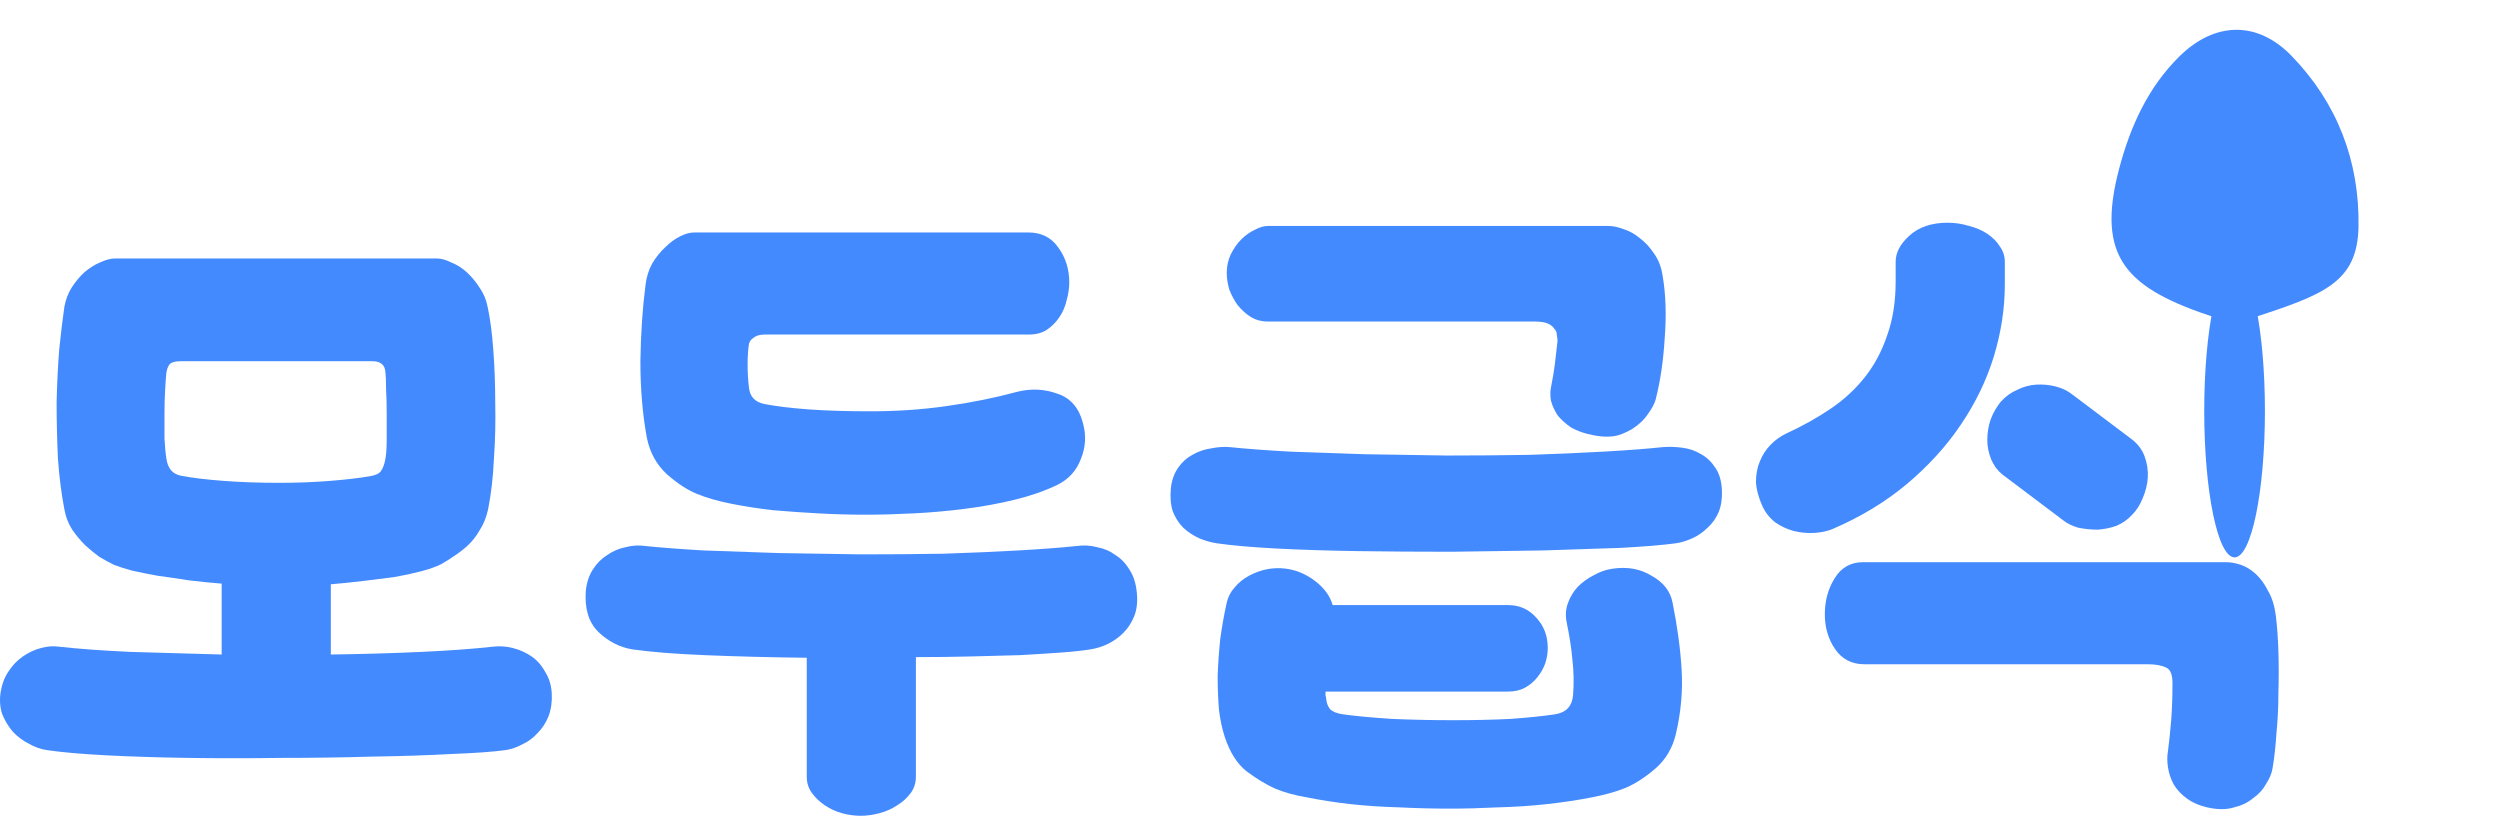 <svg width="190" height="62" viewBox="0 0 190 62" fill="none" xmlns="http://www.w3.org/2000/svg">
<path d="M139.28 40.204C138.885 40.369 138.424 40.468 137.897 40.501C137.371 40.534 136.844 40.484 136.317 40.353C135.823 40.221 135.362 40.007 134.934 39.71C134.506 39.381 134.177 38.969 133.946 38.475C133.65 37.816 133.486 37.206 133.453 36.646C133.453 36.053 133.551 35.526 133.749 35.064C133.946 34.57 134.226 34.142 134.588 33.779C134.951 33.417 135.346 33.137 135.774 32.939C136.992 32.379 138.111 31.753 139.132 31.061C140.153 30.369 141.025 29.562 141.749 28.639C142.474 27.717 143.033 26.662 143.428 25.476C143.856 24.29 144.07 22.923 144.07 21.374V19.891C144.07 19.199 144.416 18.541 145.107 17.914C145.832 17.256 146.803 16.926 148.021 16.926C148.581 16.926 149.124 17.008 149.651 17.173C150.178 17.305 150.639 17.503 151.034 17.766C151.429 18.03 151.742 18.343 151.972 18.705C152.235 19.068 152.367 19.463 152.367 19.891V21.621C152.367 23.433 152.087 25.262 151.528 27.107C150.968 28.919 150.128 30.649 149.009 32.297C147.922 33.911 146.556 35.41 144.91 36.794C143.297 38.145 141.42 39.282 139.28 40.204ZM161.948 33.335C162.442 33.697 162.787 34.142 162.985 34.669C163.182 35.196 163.265 35.74 163.232 36.3C163.199 36.827 163.067 37.354 162.837 37.882C162.639 38.376 162.376 38.788 162.047 39.117C161.717 39.48 161.322 39.76 160.861 39.957C160.4 40.122 159.923 40.221 159.429 40.254C158.935 40.254 158.441 40.204 157.948 40.106C157.487 39.974 157.092 39.776 156.762 39.513L152.17 36.053C151.807 35.756 151.528 35.377 151.33 34.916C151.132 34.422 151.034 33.928 151.034 33.433C151.034 32.906 151.116 32.395 151.281 31.901C151.478 31.374 151.742 30.913 152.071 30.517C152.433 30.122 152.844 29.826 153.305 29.628C153.766 29.397 154.244 29.265 154.738 29.232C155.264 29.2 155.775 29.249 156.268 29.381C156.762 29.512 157.19 29.727 157.552 30.023L161.948 33.335ZM169.158 42.725C169.52 42.725 169.899 42.791 170.294 42.923C170.689 43.054 171.068 43.285 171.43 43.615C171.792 43.944 172.105 44.373 172.368 44.9C172.664 45.394 172.862 46.02 172.961 46.778C173.059 47.569 173.125 48.475 173.158 49.496C173.191 50.517 173.191 51.572 173.158 52.659C173.158 53.714 173.109 54.735 173.01 55.723C172.944 56.745 172.845 57.634 172.714 58.392C172.648 58.788 172.483 59.183 172.22 59.578C171.989 60.007 171.66 60.369 171.232 60.666C170.837 60.995 170.36 61.226 169.8 61.358C169.273 61.522 168.664 61.539 167.973 61.407C167.281 61.275 166.705 61.045 166.244 60.715C165.816 60.419 165.471 60.056 165.207 59.628C164.977 59.2 164.829 58.755 164.763 58.293C164.697 57.865 164.697 57.47 164.763 57.107C164.861 56.349 164.944 55.559 165.01 54.735C165.075 53.911 165.108 52.972 165.108 51.918C165.108 51.259 164.944 50.863 164.615 50.732C164.285 50.567 163.824 50.484 163.232 50.484H141.7C140.745 50.484 140.004 50.106 139.478 49.348C138.951 48.59 138.687 47.7 138.687 46.679C138.687 45.657 138.934 44.751 139.428 43.961C139.922 43.137 140.646 42.725 141.601 42.725H169.158Z" fill="#448AFF"/>
<path d="M125.828 30.369C125.729 30.699 125.548 31.045 125.285 31.407C125.054 31.769 124.741 32.099 124.346 32.395C123.951 32.692 123.49 32.923 122.964 33.087C122.437 33.219 121.828 33.219 121.136 33.087C120.445 32.956 119.869 32.758 119.408 32.494C118.98 32.198 118.634 31.885 118.371 31.555C118.14 31.193 117.976 30.83 117.877 30.468C117.811 30.073 117.811 29.727 117.877 29.43C118.009 28.771 118.107 28.178 118.173 27.651C118.239 27.091 118.305 26.514 118.371 25.921C118.371 25.789 118.354 25.641 118.321 25.476C118.321 25.279 118.256 25.114 118.124 24.982C118.025 24.817 117.86 24.685 117.63 24.587C117.4 24.488 117.07 24.438 116.642 24.438H96.345C95.884 24.438 95.456 24.323 95.061 24.092C94.699 23.862 94.37 23.565 94.073 23.203C93.81 22.84 93.596 22.445 93.431 22.017C93.3 21.588 93.234 21.16 93.234 20.732C93.234 20.237 93.333 19.776 93.53 19.348C93.761 18.886 94.024 18.508 94.32 18.211C94.65 17.881 94.995 17.634 95.357 17.47C95.719 17.272 96.049 17.173 96.345 17.173H122.223C122.585 17.173 122.98 17.255 123.408 17.42C123.836 17.552 124.248 17.783 124.643 18.112C125.038 18.409 125.4 18.804 125.729 19.298C126.058 19.759 126.272 20.336 126.371 21.028C126.602 22.412 126.651 23.96 126.519 25.674C126.42 27.387 126.19 28.952 125.828 30.369ZM92.493 41.292C92.032 41.226 91.571 41.094 91.11 40.896C90.682 40.699 90.287 40.435 89.925 40.105C89.596 39.776 89.332 39.364 89.135 38.87C88.97 38.376 88.921 37.783 88.987 37.091C89.053 36.498 89.234 35.987 89.53 35.559C89.826 35.13 90.188 34.801 90.616 34.57C91.077 34.306 91.555 34.142 92.049 34.076C92.542 33.977 93.003 33.944 93.431 33.977C94.715 34.109 96.246 34.224 98.024 34.323C99.802 34.389 101.695 34.455 103.703 34.521C105.745 34.554 107.835 34.587 109.975 34.62C112.115 34.62 114.189 34.603 116.198 34.57C118.239 34.504 120.132 34.422 121.877 34.323C123.655 34.224 125.169 34.109 126.42 33.977C126.881 33.944 127.359 33.961 127.853 34.026C128.379 34.092 128.857 34.257 129.285 34.521C129.713 34.751 130.075 35.097 130.371 35.559C130.668 35.987 130.832 36.547 130.865 37.239C130.898 37.865 130.816 38.425 130.618 38.919C130.421 39.381 130.141 39.776 129.779 40.105C129.449 40.435 129.071 40.699 128.643 40.896C128.215 41.094 127.787 41.226 127.359 41.292C126.371 41.423 124.988 41.539 123.21 41.638C121.433 41.703 119.441 41.769 117.235 41.835C115.029 41.868 112.708 41.901 110.272 41.934C107.835 41.934 105.481 41.918 103.21 41.885C100.971 41.852 98.897 41.786 96.987 41.687C95.11 41.588 93.612 41.456 92.493 41.292ZM100.74 52.56C100.74 52.659 100.74 52.758 100.74 52.857C100.773 52.956 100.79 53.038 100.79 53.104C100.823 53.433 100.921 53.697 101.086 53.895C101.284 54.092 101.613 54.224 102.074 54.29C103.029 54.422 104.263 54.537 105.778 54.636C107.292 54.702 108.839 54.735 110.42 54.735C112.033 54.735 113.498 54.702 114.815 54.636C116.165 54.537 117.284 54.422 118.173 54.29C119.029 54.158 119.49 53.664 119.556 52.807C119.622 51.885 119.605 51.012 119.507 50.188C119.441 49.364 119.293 48.392 119.062 47.272C118.963 46.778 118.996 46.3 119.161 45.839C119.326 45.377 119.572 44.965 119.902 44.603C120.264 44.241 120.675 43.944 121.136 43.713C121.597 43.45 122.075 43.285 122.568 43.219C123.688 43.054 124.676 43.236 125.532 43.763C126.421 44.257 126.947 44.932 127.112 45.789C127.474 47.569 127.705 49.265 127.803 50.88C127.902 52.494 127.754 54.142 127.359 55.822C127.095 56.877 126.585 57.733 125.828 58.392C125.071 59.051 124.313 59.545 123.556 59.875C122.832 60.171 121.943 60.419 120.889 60.616C119.869 60.814 118.766 60.979 117.581 61.111C116.395 61.242 115.161 61.325 113.877 61.358C112.593 61.423 111.358 61.456 110.173 61.456C108.889 61.456 107.605 61.423 106.321 61.358C105.037 61.325 103.802 61.242 102.617 61.111C101.465 60.979 100.395 60.814 99.407 60.616C98.419 60.452 97.58 60.221 96.888 59.924C96.23 59.628 95.522 59.199 94.765 58.639C94.04 58.079 93.481 57.206 93.086 56.02C92.888 55.427 92.74 54.735 92.641 53.944C92.575 53.12 92.542 52.264 92.542 51.374C92.575 50.452 92.641 49.512 92.74 48.557C92.872 47.601 93.036 46.679 93.234 45.789C93.333 45.361 93.53 44.982 93.826 44.653C94.123 44.29 94.485 43.993 94.913 43.763C95.341 43.532 95.785 43.367 96.246 43.269C96.74 43.17 97.234 43.153 97.728 43.219C98.518 43.318 99.259 43.631 99.95 44.158C100.642 44.685 101.086 45.295 101.284 45.987H114.618C115.474 45.987 116.181 46.3 116.741 46.926C117.334 47.552 117.63 48.326 117.63 49.249C117.63 49.644 117.564 50.04 117.432 50.435C117.301 50.797 117.103 51.143 116.84 51.473C116.576 51.802 116.264 52.066 115.902 52.264C115.539 52.461 115.111 52.56 114.618 52.56H100.74Z" fill="#448AFF"/>
<path d="M56.917 29.43C56.983 30.155 57.395 30.583 58.152 30.715C59.008 30.88 60.094 31.012 61.411 31.11C62.728 31.209 64.309 31.259 66.152 31.259C68.161 31.259 70.087 31.127 71.93 30.863C73.807 30.6 75.601 30.237 77.313 29.776C78.367 29.512 79.387 29.562 80.375 29.924C81.363 30.254 82.005 30.995 82.301 32.148C82.564 33.071 82.515 33.977 82.153 34.867C81.824 35.756 81.231 36.415 80.375 36.843C79.42 37.305 78.334 37.684 77.116 37.98C75.898 38.277 74.63 38.508 73.313 38.672C72.029 38.837 70.729 38.952 69.412 39.018C68.128 39.084 66.909 39.117 65.757 39.117C64.605 39.117 63.42 39.084 62.202 39.018C61.016 38.952 59.847 38.87 58.695 38.771C57.576 38.639 56.522 38.474 55.535 38.277C54.547 38.079 53.691 37.832 52.967 37.535C52.242 37.239 51.485 36.745 50.695 36.053C49.905 35.328 49.394 34.405 49.164 33.285C48.835 31.506 48.67 29.562 48.67 27.453C48.703 25.311 48.835 23.367 49.065 21.621C49.131 21.061 49.296 20.534 49.559 20.04C49.855 19.545 50.184 19.134 50.547 18.804C50.909 18.442 51.287 18.162 51.682 17.964C52.078 17.766 52.44 17.667 52.769 17.667H78.153C79.141 17.667 79.898 18.046 80.424 18.804C80.984 19.562 81.264 20.451 81.264 21.473C81.264 21.901 81.198 22.346 81.067 22.807C80.968 23.269 80.787 23.697 80.523 24.092C80.26 24.488 79.931 24.817 79.536 25.081C79.173 25.311 78.713 25.427 78.153 25.427H58.102C57.74 25.427 57.461 25.509 57.263 25.674C57.066 25.806 56.95 25.97 56.917 26.168C56.852 26.596 56.819 27.107 56.819 27.7C56.819 28.293 56.852 28.87 56.917 29.43ZM48.028 49.348C47.073 49.183 46.217 48.738 45.46 48.013C44.736 47.288 44.423 46.251 44.522 44.9C44.587 44.273 44.769 43.73 45.065 43.269C45.361 42.807 45.723 42.445 46.151 42.181C46.579 41.885 47.04 41.687 47.534 41.588C48.061 41.456 48.538 41.423 48.966 41.489C50.25 41.621 51.765 41.736 53.51 41.835C55.288 41.901 57.181 41.967 59.189 42.033C61.23 42.066 63.321 42.099 65.461 42.132C67.601 42.132 69.675 42.115 71.683 42.082C73.725 42.017 75.618 41.934 77.363 41.835C79.141 41.736 80.655 41.621 81.906 41.489C82.4 41.423 82.894 41.456 83.388 41.588C83.914 41.687 84.375 41.885 84.77 42.181C85.198 42.445 85.561 42.824 85.857 43.318C86.153 43.779 86.334 44.356 86.4 45.048C86.466 45.74 86.4 46.333 86.203 46.827C86.005 47.321 85.725 47.75 85.363 48.112C85.034 48.442 84.639 48.722 84.178 48.952C83.75 49.15 83.322 49.282 82.894 49.348C82.301 49.447 81.544 49.529 80.622 49.595C79.7 49.661 78.663 49.727 77.511 49.792C76.359 49.825 75.107 49.858 73.758 49.891C72.441 49.924 71.058 49.941 69.609 49.941V59.035C69.609 59.496 69.478 59.908 69.214 60.27C68.951 60.633 68.605 60.946 68.177 61.209C67.782 61.473 67.338 61.671 66.844 61.802C66.35 61.934 65.872 62 65.412 62C64.951 62 64.473 61.934 63.979 61.802C63.518 61.671 63.09 61.473 62.695 61.209C62.3 60.946 61.971 60.633 61.708 60.27C61.444 59.908 61.313 59.496 61.313 59.035V49.99C58.514 49.957 55.93 49.891 53.559 49.792C51.222 49.694 49.378 49.545 48.028 49.348Z" fill="#448AFF"/>
<path d="M33.538 42.873C33.144 43.071 32.633 43.252 32.008 43.417C31.382 43.581 30.691 43.73 29.933 43.862C29.176 43.96 28.386 44.059 27.563 44.158C26.74 44.257 25.933 44.339 25.143 44.405V49.743C27.579 49.71 29.868 49.644 32.008 49.545C34.148 49.446 35.958 49.315 37.44 49.15C37.934 49.084 38.444 49.117 38.971 49.249C39.498 49.381 39.975 49.595 40.403 49.891C40.831 50.188 41.177 50.583 41.44 51.077C41.736 51.539 41.901 52.082 41.934 52.708C41.967 53.334 41.885 53.911 41.687 54.438C41.489 54.932 41.21 55.361 40.847 55.723C40.518 56.086 40.14 56.366 39.712 56.563C39.284 56.794 38.856 56.942 38.428 57.008C37.44 57.14 36.057 57.239 34.279 57.305C32.502 57.404 30.51 57.469 28.304 57.502C26.098 57.568 23.777 57.601 21.34 57.601C18.904 57.634 16.55 57.634 14.278 57.601C12.04 57.568 9.965 57.502 8.056 57.404C6.179 57.305 4.681 57.173 3.562 57.008C3.101 56.942 2.64 56.778 2.179 56.514C1.718 56.283 1.307 55.97 0.944 55.575C0.615 55.18 0.352 54.735 0.154 54.24C-0.01 53.713 -0.043 53.153 0.056 52.56C0.154 51.967 0.352 51.456 0.648 51.028C0.944 50.567 1.307 50.188 1.735 49.891C2.163 49.595 2.624 49.381 3.117 49.249C3.611 49.117 4.072 49.084 4.5 49.15C5.982 49.315 7.793 49.446 9.933 49.545C12.105 49.611 14.41 49.677 16.846 49.743V44.356C16.023 44.29 15.2 44.208 14.377 44.109C13.554 43.977 12.764 43.862 12.007 43.763C11.282 43.631 10.624 43.499 10.031 43.367C9.439 43.203 8.978 43.054 8.649 42.923C8.319 42.758 7.957 42.56 7.562 42.33C7.2 42.066 6.838 41.769 6.476 41.44C6.113 41.077 5.784 40.682 5.488 40.254C5.192 39.792 4.994 39.282 4.895 38.722C4.665 37.535 4.5 36.234 4.401 34.817C4.336 33.4 4.303 31.983 4.303 30.567C4.336 29.15 4.401 27.815 4.5 26.563C4.632 25.278 4.764 24.191 4.895 23.301C4.994 22.774 5.175 22.297 5.439 21.868C5.735 21.407 6.064 21.012 6.426 20.682C6.821 20.352 7.216 20.105 7.611 19.941C8.039 19.743 8.418 19.644 8.747 19.644H33.193C33.522 19.644 33.884 19.743 34.279 19.941C34.707 20.105 35.102 20.352 35.465 20.682C35.827 21.012 36.156 21.407 36.452 21.868C36.749 22.297 36.946 22.758 37.045 23.252C37.242 24.142 37.391 25.245 37.489 26.563C37.588 27.848 37.638 29.199 37.638 30.616C37.67 32.033 37.638 33.45 37.539 34.867C37.473 36.283 37.325 37.568 37.094 38.722C36.963 39.315 36.749 39.842 36.452 40.303C36.189 40.764 35.876 41.16 35.514 41.489C35.185 41.786 34.839 42.049 34.477 42.28C34.148 42.511 33.835 42.708 33.538 42.873ZM29.291 28.293C29.259 27.733 28.929 27.453 28.304 27.453H13.735C13.406 27.453 13.159 27.502 12.994 27.601C12.83 27.7 12.715 27.931 12.649 28.293C12.616 28.59 12.583 29.035 12.55 29.628C12.517 30.188 12.501 30.797 12.501 31.456C12.501 32.082 12.501 32.708 12.501 33.334C12.534 33.96 12.583 34.471 12.649 34.867C12.748 35.591 13.11 36.02 13.735 36.151C14.591 36.316 15.678 36.448 16.995 36.547C18.311 36.646 19.711 36.695 21.192 36.695C22.575 36.695 23.876 36.646 25.094 36.547C26.312 36.448 27.3 36.333 28.057 36.201C28.518 36.135 28.814 36.003 28.946 35.806C29.11 35.575 29.226 35.262 29.291 34.867C29.357 34.504 29.39 34.01 29.39 33.384C29.39 32.725 29.39 32.066 29.39 31.407C29.39 30.748 29.374 30.138 29.341 29.578C29.341 28.985 29.324 28.557 29.291 28.293Z" fill="#448AFF"/>
<path d="M168.358 24.136C161.606 21.926 159.258 19.608 161.06 12.798C161.911 9.602 163.248 6.633 165.653 4.269C168.332 1.641 171.557 1.564 174.156 4.243C177.623 7.818 179.329 12.239 179.247 17.212C179.176 21.547 176.485 22.41 171.173 24.172C171.231 25.788 171.348 27.522 171.348 29.253C171.346 36.343 171.307 29.553 171.276 36.644C171.274 37.15 171.394 37.759 171.161 38.13C170.845 38.629 170.239 39.245 169.752 39.248C169.268 39.253 168.631 38.653 168.344 38.154C168.099 37.723 168.233 37.061 168.233 36.5C168.274 27.784 168.317 32.944 168.358 24.136Z" fill="#448AFF"/>
<ellipse cx="169.828" cy="31.226" rx="2.306" ry="11.136" fill="#448AFF"/>
</svg>
